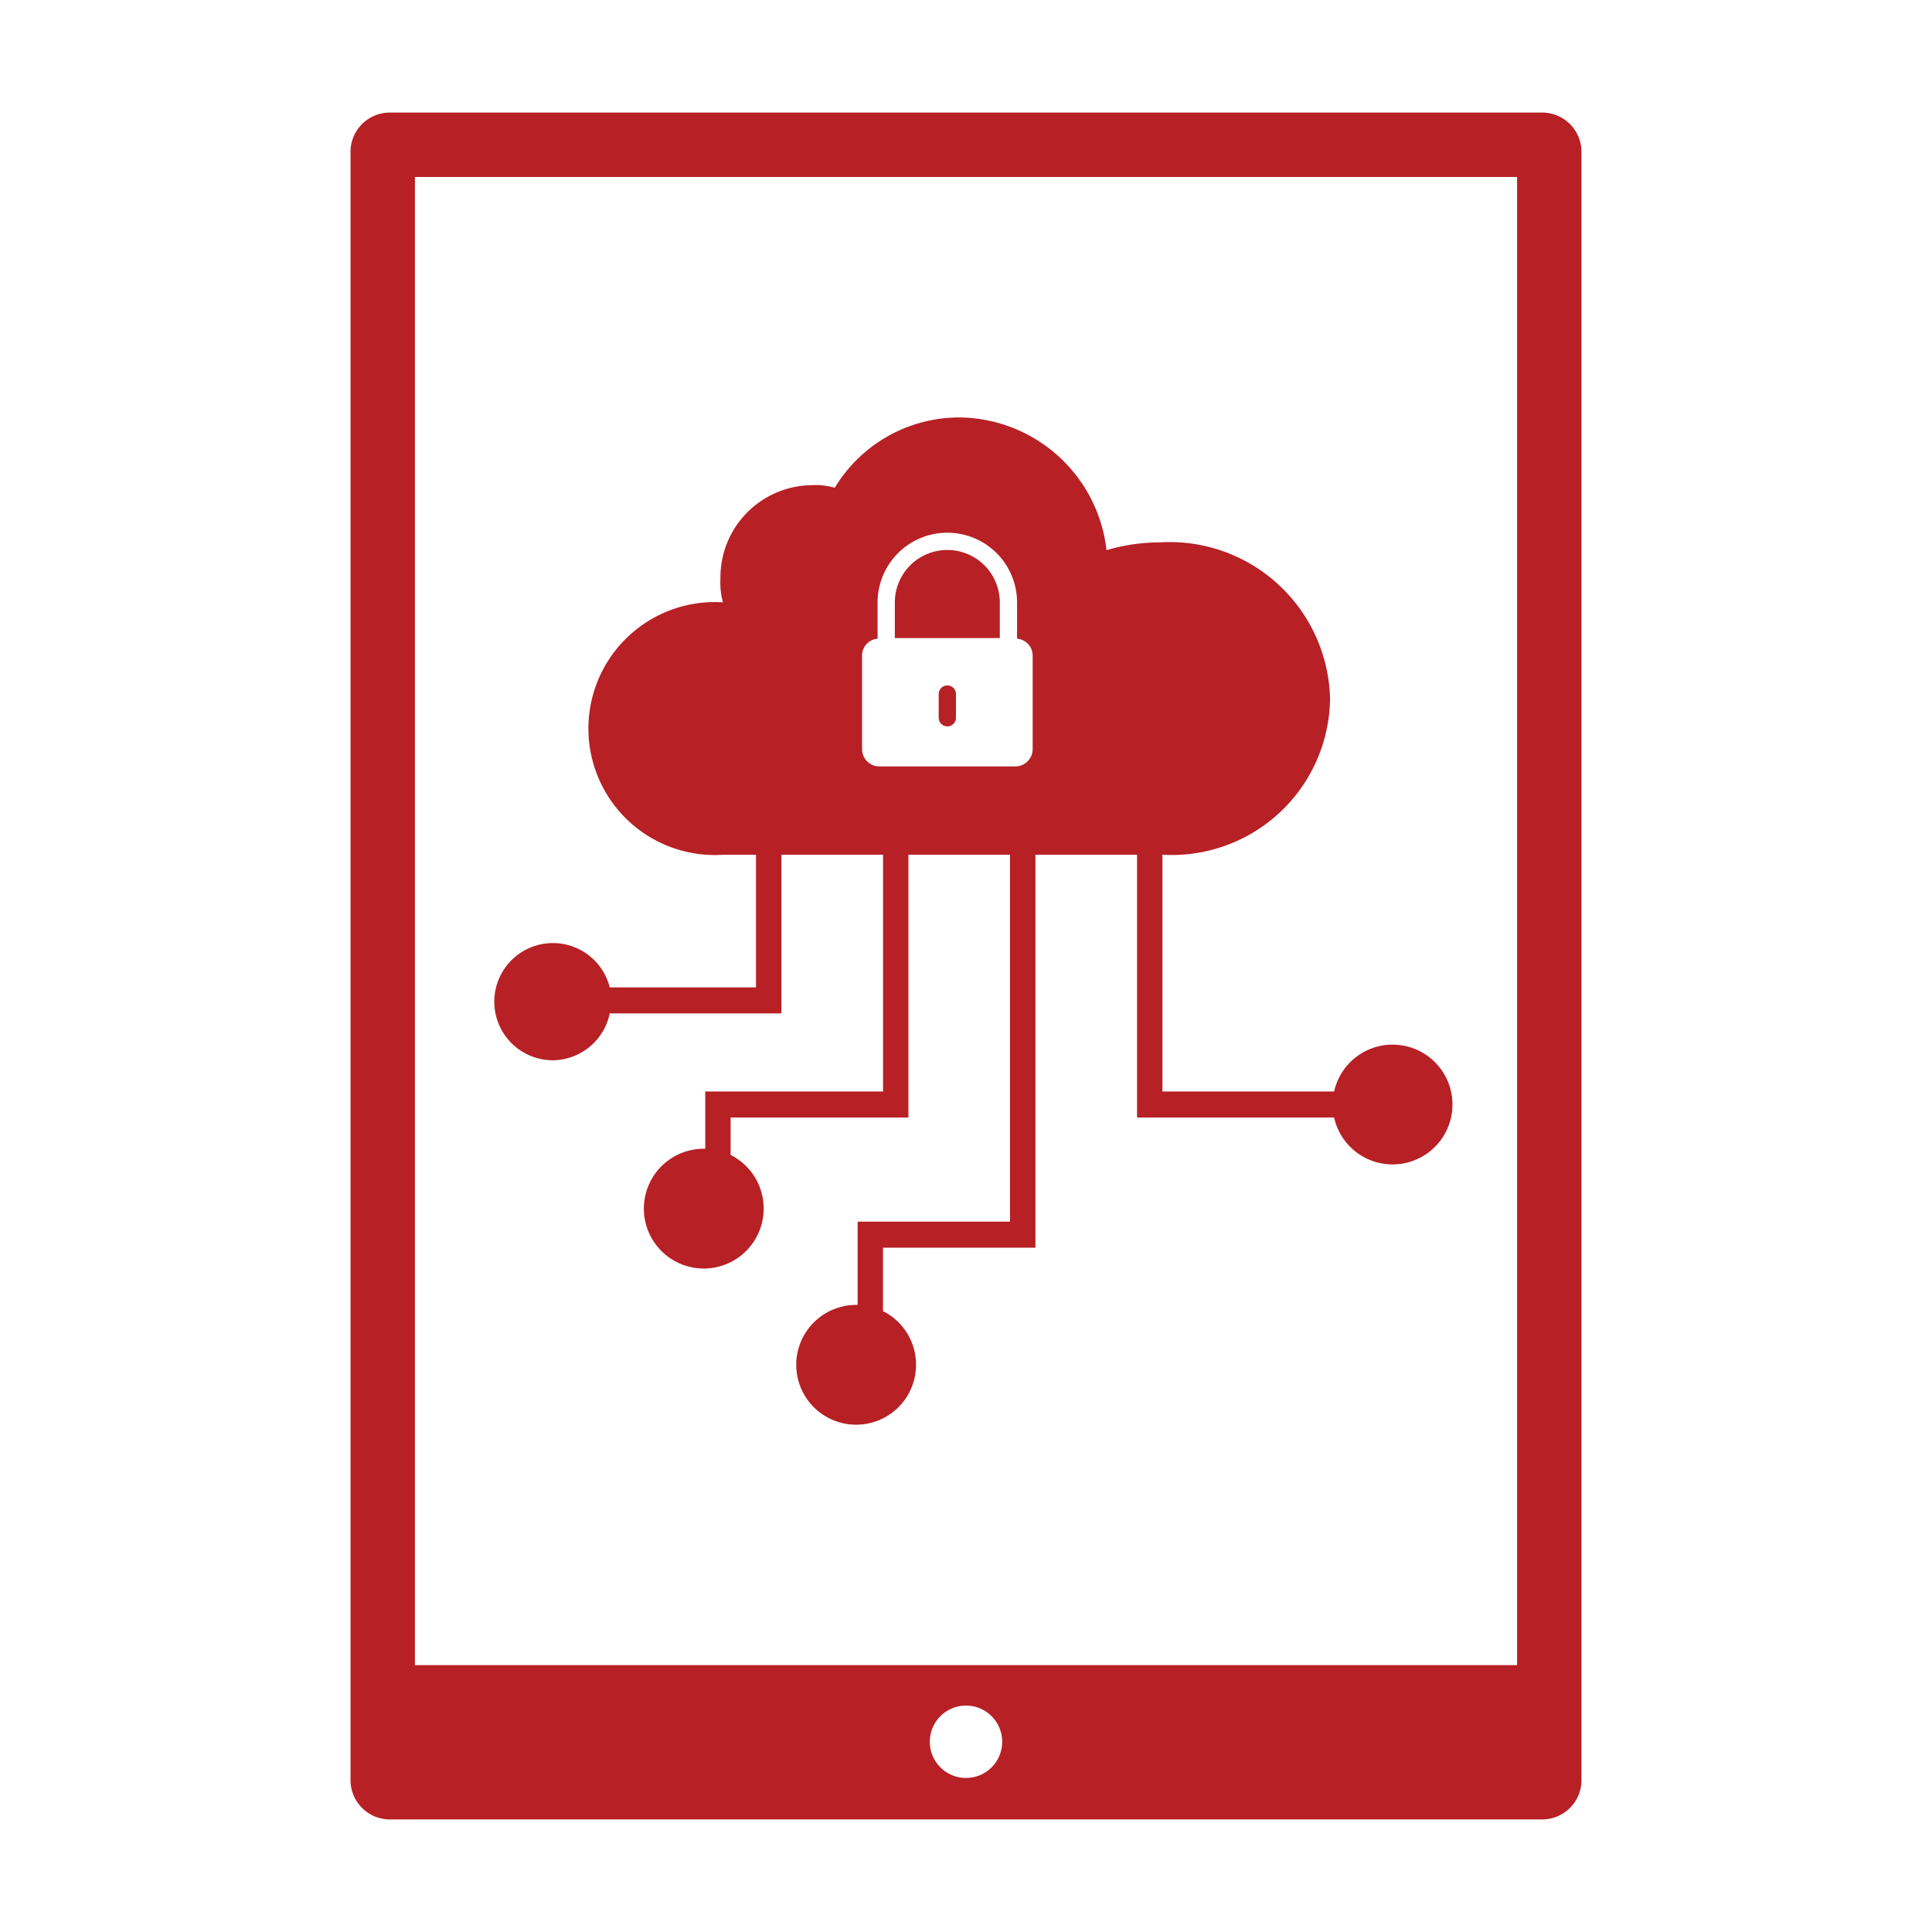 <?xml version="1.0" encoding="UTF-8"?> <svg xmlns="http://www.w3.org/2000/svg" viewBox="0 0 30 30"><defs><style>.e7d62b65-0907-44fc-aaf0-290e2ff4e099{fill:#b72025;}</style></defs><title>ico_Technology</title><g id="a1b38cd2-3a55-444c-94ac-20b913514985" data-name="Layer 3"><path class="e7d62b65-0907-44fc-aaf0-290e2ff4e099" d="M14.71,10.644a.133.133,0,0,0-.134.134v.367a.134.134,0,1,0,.268,0v-.367A.133.133,0,0,0,14.71,10.644Zm.815-1.289a.815.815,0,1,0-1.63,0v.553h1.63Zm8.422-7.607H6.053a.61.61,0,0,0-.61.61V27.642a.61.61,0,0,0,.61.61H23.947a.61.61,0,0,0,.61-.61V2.358A.61.61,0,0,0,23.947,1.748ZM15,27.608a.562.562,0,1,1,.562-.562A.562.562,0,0,1,15,27.608Zm8.557-1.752H6.443V2.748H23.557Zm-14.973-9.392a.913.913,0,0,0,.884-.728h2.666V13.272h1.578v3.677h-2.761v.889a.93.93,0,1,0,.907.929.93.93,0,0,0-.513-.833v-.581h2.761V13.272h1.577v5.698H13.317v1.293a.93.93,0,1,0,.907.929.93.93,0,0,0-.513-.833v-.985H16.078V13.272h1.578v4.081h3.06a.93.93,0,1,0,0-.404H18.05v-3.677h0a2.457,2.457,0,0,0,2.603-2.425,2.491,2.491,0,0,0-2.643-2.425,2.934,2.934,0,0,0-.828.121,2.321,2.321,0,0,0-2.288-2.061A2.26,2.26,0,0,0,12.962,7.574a1.066,1.066,0,0,0-.355-.04,1.432,1.432,0,0,0-1.42,1.455,1.146,1.146,0,0,0,.039.364,1.964,1.964,0,1,0,0,3.92h.513V15.332H9.468a.91.91,0,1,0-.884,1.132ZM13.386,10.176a.264.264,0,0,1,.245-.259l-.004-.009V9.355a1.083,1.083,0,1,1,2.166,0v.553l-.004.009a.264.264,0,0,1,.246.259V11.633a.269.269,0,0,1-.268.268H13.654A.269.269,0,0,1,13.386,11.633Z"></path></g></svg> 